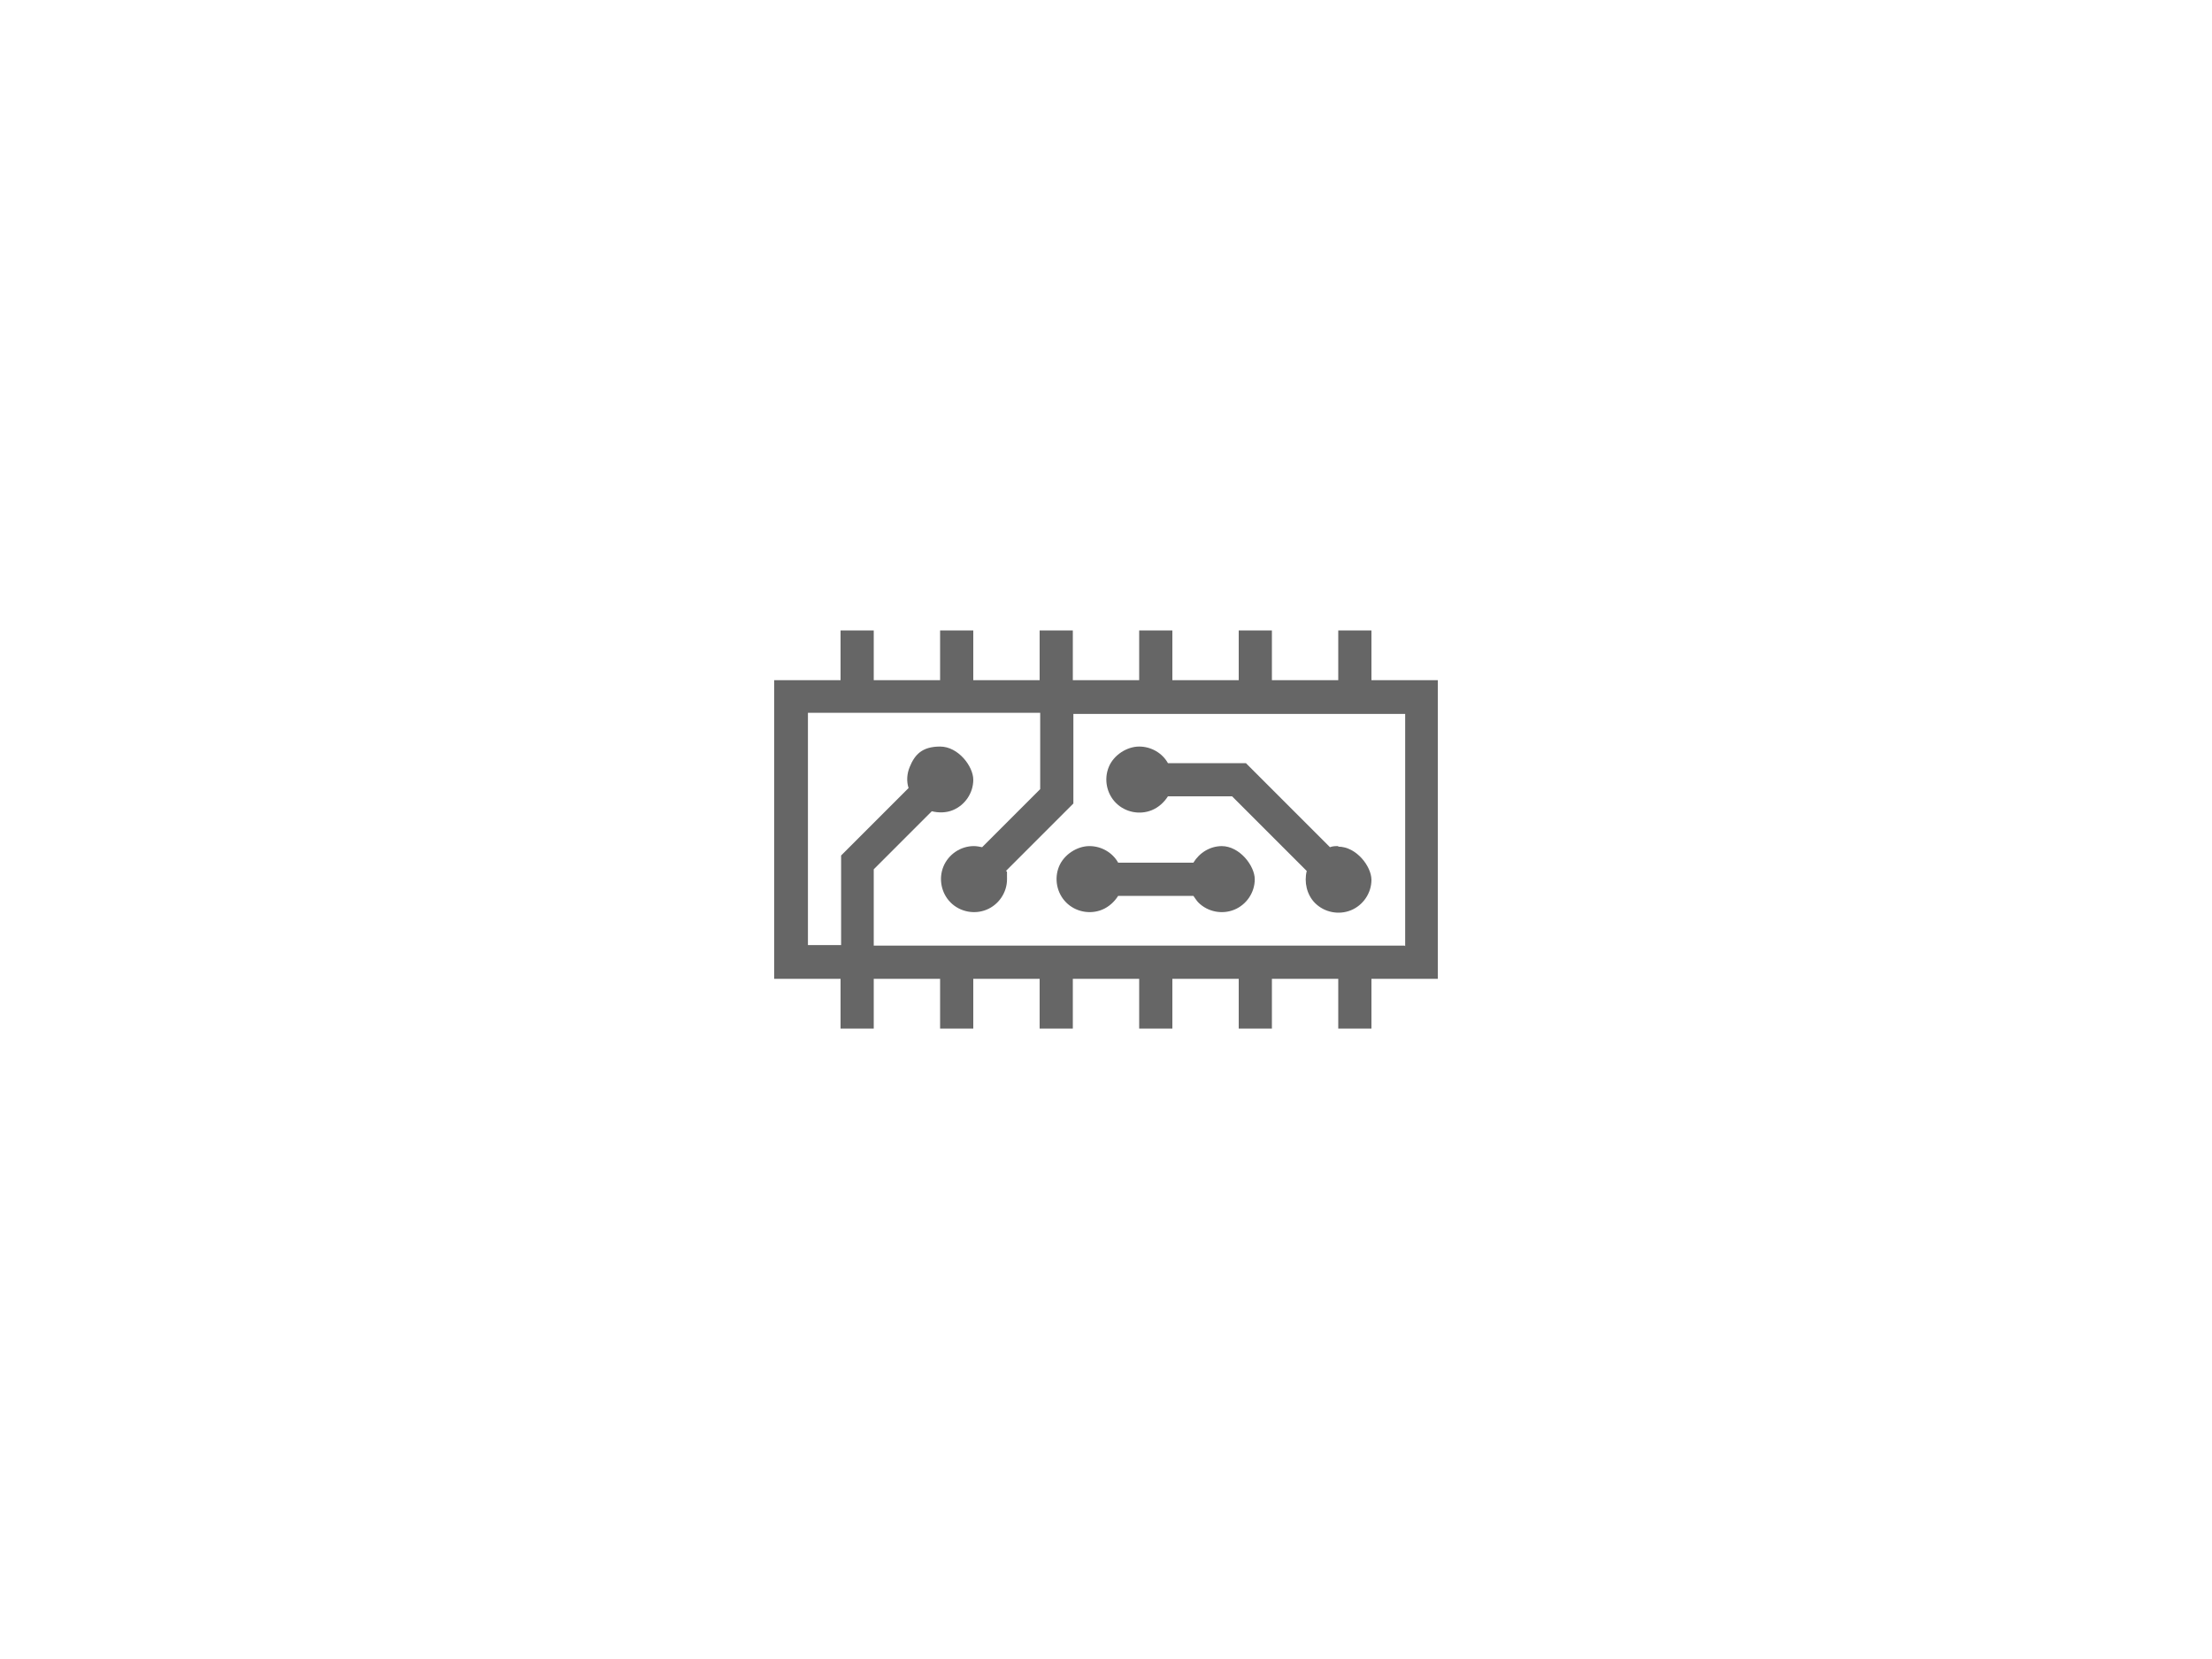 <?xml version="1.0" encoding="UTF-8"?>
<svg id="_图层_1" data-name="图层_1" xmlns="http://www.w3.org/2000/svg" version="1.1" viewBox="0 0 400 300">
  <!-- Generator: Adobe Illustrator 29.1.0, SVG Export Plug-In . SVG Version: 2.1.0 Build 142)  -->
  <defs>
    <style>
      .st0 {
        fill: #666;
      }
    </style>
  </defs>
  <path class="st0" d="M260,123h-12v-9h-6v9h-12v-9h-6v9h-12v-9h-6v9h-12v-9h-6v9h-12v-9h-6v9h-12v-9h-6v9h-12v54h12v9h6v-9h12v9h6v-9h12v9h6v-9h12v9h6v-9h12v9h6v-9h12v9h6v-9h12v-54ZM254,171h-96v-13.8l10.5-10.5c1.2.3,2.6.3,3.8-.2,2.2-.9,3.7-3.1,3.7-5.5s-2.7-6-6-6-4.6,1.5-5.5,3.7c-.5,1.2-.6,2.6-.2,3.8l-12.2,12.2v16.2h-6v-42h42v13.8l-10.5,10.5c-.5-.1-1-.2-1.5-.2-2.4,0-4.6,1.5-5.5,3.7-.9,2.2-.4,4.8,1.3,6.5,1.7,1.7,4.3,2.2,6.5,1.3,2.2-.9,3.7-3.1,3.7-5.5s0-1.1-.2-1.5l12.2-12.2v-16.2h60v42Z"/>
  <path class="st0" d="M242,153c-.5,0-1,0-1.5.2l-15.2-15.2h-14.1c-1-1.8-3-3-5.2-3s-4.6,1.5-5.5,3.7c-.9,2.2-.4,4.8,1.3,6.5,1.7,1.7,4.3,2.2,6.5,1.3,1.2-.5,2.2-1.4,2.9-2.5h11.6l13.5,13.5c-.5,2,0,4.3,1.5,5.8,1.7,1.7,4.3,2.2,6.5,1.3,2.2-.9,3.7-3.1,3.7-5.5s-2.7-6-6-6Z"/>
  <path class="st0" d="M221,153c-2.2,0-4.1,1.2-5.2,3h-13.6c-1-1.8-3-3-5.2-3s-4.6,1.5-5.5,3.7c-.9,2.2-.4,4.8,1.3,6.5,1.7,1.7,4.3,2.2,6.5,1.3,1.2-.5,2.2-1.4,2.9-2.5h13.6c.3.4.6.9.9,1.2,1.7,1.7,4.3,2.2,6.5,1.3,2.2-.9,3.7-3.1,3.7-5.5s-2.7-6-6-6Z"/>
</svg>